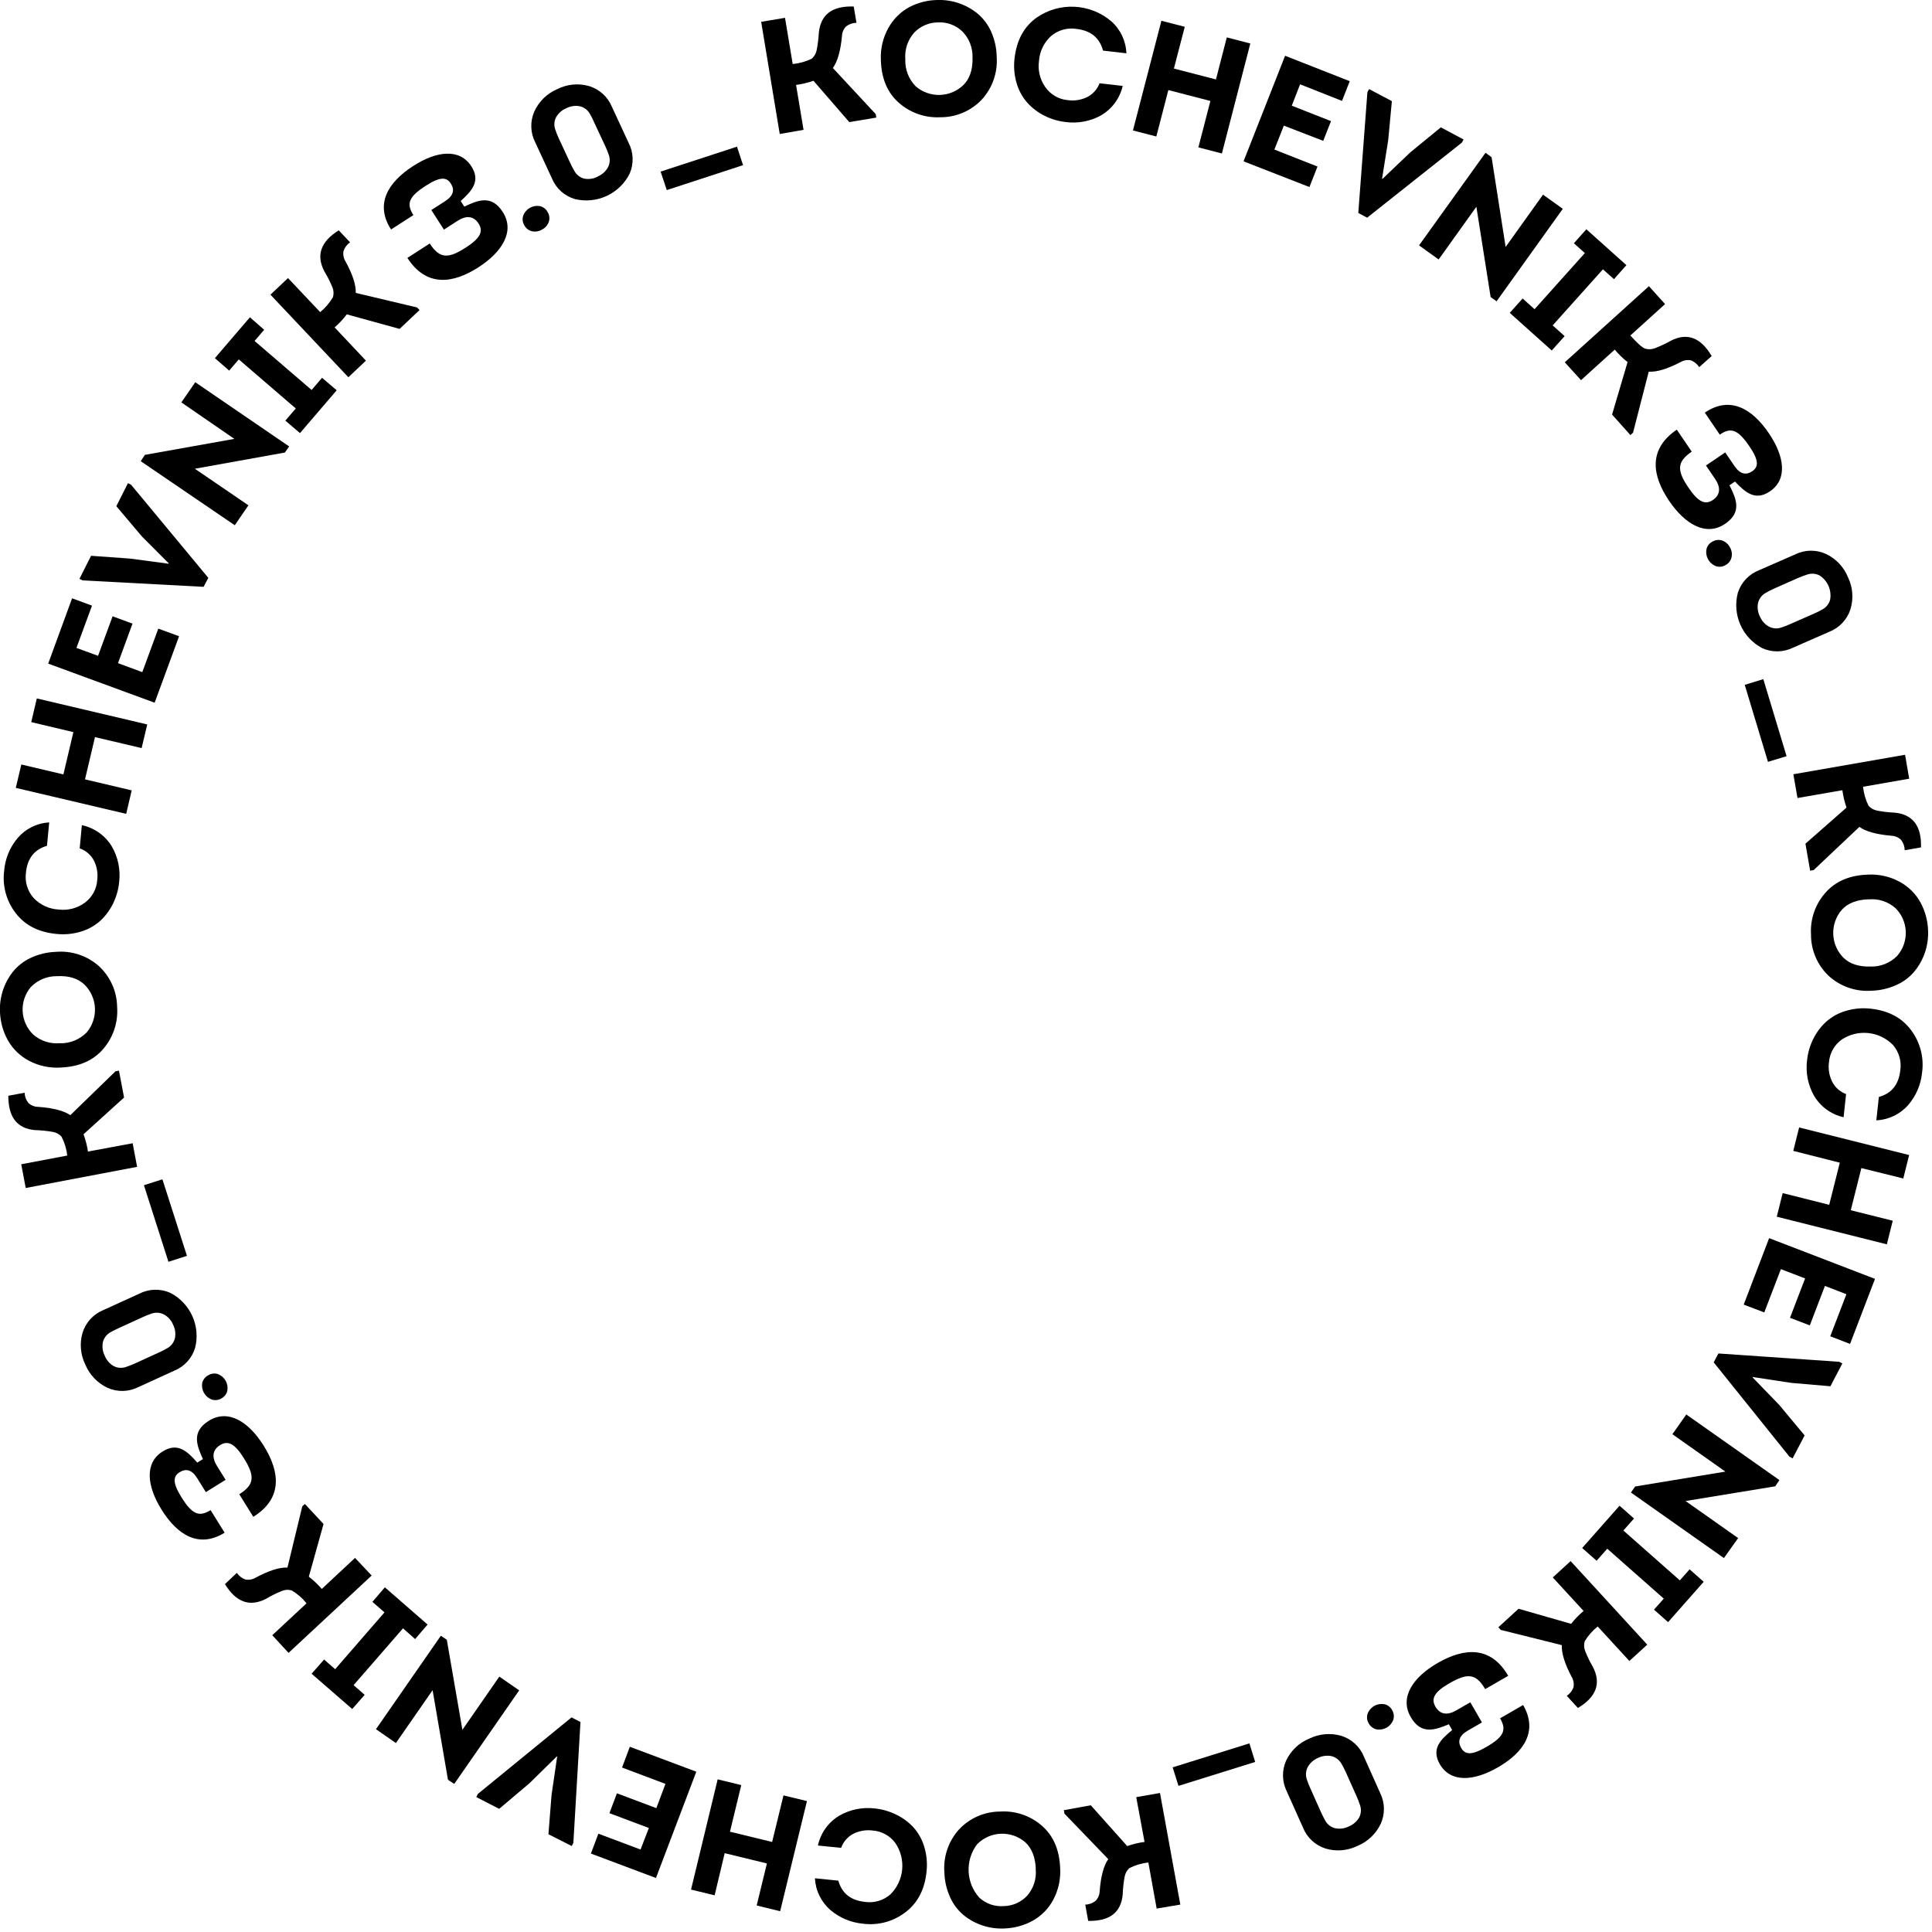 <?xml version="1.0" encoding="UTF-8"?> <svg xmlns="http://www.w3.org/2000/svg" width="465" height="465" viewBox="0 0 465 465" fill="none"><g clip-path="url(#clip0_38_9)"><path d="M188.94 4.29L190.79 15.41C192.376 15.259 193.923 14.829 195.36 14.14C195.982 13.601 196.405 12.868 196.56 12.06C196.834 10.668 197.008 9.257 197.08 7.84C197.54 3.473 200.34 1.383 205.48 1.57L206.14 5.5C205.239 5.499 204.363 5.798 203.65 6.35C203.04 6.964 202.683 7.785 202.65 8.65C202.323 12.21 201.593 14.783 200.46 16.37L210.77 27.46L210.91 28.3L204.41 29.39L195.79 19.44C194.431 19.915 193.027 20.25 191.6 20.44L193.4 31.25L187.67 32.25L183.2 5.25L188.94 4.29Z" fill="black"></path><path d="M239.89 13.7C240.019 15.573 239.764 17.452 239.142 19.223C238.519 20.994 237.542 22.62 236.27 24C234.981 25.351 233.429 26.423 231.708 27.149C229.988 27.875 228.137 28.24 226.27 28.22C222.623 28.403 219.05 27.146 216.32 24.72C213.573 22.293 212.137 18.88 212.01 14.48C211.873 11.782 212.496 9.1 213.81 6.74C214.965 4.63 216.7 2.895 218.81 1.74C220.913 0.627 223.251 0.031 225.63 2.69618e-06C229.163 -0.114 232.616 1.067 235.34 3.32C236.739 4.507 237.847 5.998 238.58 7.68C239.415 9.579 239.86 11.626 239.89 13.7ZM217.89 14.3C217.845 15.487 218.042 16.671 218.468 17.78C218.894 18.888 219.541 19.899 220.37 20.75C221.981 22.159 224.063 22.909 226.203 22.85C228.342 22.79 230.38 21.926 231.91 20.43C233.43 18.89 234.15 16.69 234.07 13.86C234.111 12.686 233.909 11.516 233.477 10.423C233.045 9.331 232.393 8.339 231.56 7.51C230.788 6.784 229.877 6.222 228.882 5.858C227.887 5.493 226.828 5.334 225.77 5.39C224.704 5.394 223.65 5.612 222.67 6.029C221.689 6.446 220.802 7.055 220.06 7.82C219.275 8.694 218.678 9.721 218.306 10.835C217.935 11.95 217.797 13.13 217.9 14.3H217.89Z" fill="black"></path><path d="M244.19 14C244.69 9.68 246.45 6.433 249.47 4.26C252.144 2.394 255.361 1.466 258.618 1.624C261.876 1.781 264.989 3.014 267.47 5.13C268.566 6.1 269.452 7.283 270.076 8.607C270.7 9.931 271.049 11.367 271.1 12.83L265.48 12.18C264.66 9.1 262.533 7.36 259.1 6.96C258.021 6.789 256.919 6.851 255.866 7.143C254.814 7.434 253.837 7.948 253 8.65C251.281 10.193 250.23 12.345 250.07 14.65C249.749 16.866 250.289 19.12 251.58 20.95C252.196 21.842 253.001 22.586 253.938 23.131C254.875 23.675 255.92 24.006 257 24.1C258.584 24.323 260.198 24.073 261.64 23.38C263.025 22.684 264.097 21.492 264.64 20.04L270.22 20.68C269.878 22.155 269.239 23.544 268.342 24.764C267.444 25.983 266.307 27.006 265 27.77C262.408 29.203 259.425 29.764 256.49 29.37C254.716 29.177 252.992 28.665 251.4 27.86C249.85 27.09 248.457 26.038 247.29 24.76C246.083 23.4 245.195 21.787 244.69 20.04C244.108 18.083 243.938 16.026 244.19 14Z" fill="black"></path><path d="M294.09 36.94L288.43 35.47L291.32 24.3L281.2 21.68L278.31 32.85L272.68 31.4L279.53 5L285.15 6.45L282.54 16.5L292.66 19.12L295.27 9L300.93 10.47L294.09 36.94Z" fill="black"></path><path d="M324.86 19.54L323 24.29L312.91 20.29L310.91 25.44L320.35 29.15L318.48 33.9L309 30.24L306.72 36L317.1 40.08L315.16 45.02L299.3 38.83L309.3 13.42L324.86 19.54Z" fill="black"></path><path d="M332.64 43L332.75 43.05L339.4 36.7L346.79 30.65L352.26 33.57L351.85 34.32L329.05 52.39L326.92 51.26L329.11 22.2L329.51 21.44L335 24.34L334.11 33.8L332.64 43Z" fill="black"></path><path d="M358.77 71.5L355.34 49.76L346.26 62.45L341.54 59.06L357.54 36.77L359 37.84L362.38 59.44L371.38 46.85L376.14 50.26L360.2 72.52L358.77 71.5Z" fill="black"></path><path d="M373.7 78.32L376.58 80.9L373.48 84.36L363.37 75.3L366.47 71.84L369.34 74.42L381.45 60.91L378.81 58.55L381.81 55.18L391.45 63.82L388.45 67.19L385.8 64.82L373.7 78.32Z" fill="black"></path><path d="M400.75 73.19L392.4 80.75C394.05 82.58 395.23 83.64 395.94 83.91C396.726 84.145 397.569 84.106 398.33 83.8C399.648 83.292 400.928 82.691 402.16 82C406.087 80 409.357 81.233 411.97 85.7L408.97 88.36C408.497 87.615 407.795 87.043 406.97 86.73C406.124 86.563 405.246 86.709 404.5 87.14C401.333 88.793 398.773 89.567 396.82 89.46L393.05 104.13L392.41 104.71L388 99.78L391.73 87.15C390.6 86.258 389.565 85.253 388.64 84.15L380.52 91.5L376.62 87.2L396.87 68.88L400.75 73.19Z" fill="black"></path><path d="M412.94 136.25C412.155 135.935 411.503 135.357 411.098 134.614C410.693 133.871 410.559 133.011 410.72 132.18C410.81 131.79 410.985 131.425 411.232 131.111C411.48 130.796 411.793 130.54 412.15 130.36C412.503 130.149 412.898 130.016 413.307 129.971C413.716 129.926 414.129 129.97 414.52 130.1C415.323 130.391 415.985 130.977 416.37 131.74C416.806 132.474 416.939 133.35 416.74 134.18C416.642 134.58 416.458 134.953 416.2 135.274C415.943 135.596 415.619 135.857 415.25 136.04C414.903 136.241 414.517 136.363 414.118 136.399C413.719 136.436 413.317 136.385 412.94 136.25Z" fill="black"></path><path d="M444.81 139C445.949 141.39 446.149 144.12 445.37 146.65C444.976 147.874 444.313 148.995 443.431 149.931C442.549 150.867 441.469 151.594 440.27 152.06L431.56 155.88C430.402 156.451 429.132 156.756 427.841 156.773C426.551 156.791 425.272 156.52 424.1 155.98C421.769 154.745 419.924 152.757 418.866 150.341C417.807 147.924 417.597 145.221 418.27 142.67C418.661 141.44 419.323 140.314 420.207 139.374C421.092 138.434 422.176 137.705 423.38 137.24L432.1 133.42C433.256 132.854 434.525 132.554 435.812 132.542C437.099 132.53 438.373 132.806 439.54 133.35C441.94 134.51 443.82 136.525 444.81 139ZM423.56 148.32C423.969 149.353 424.716 150.217 425.68 150.77C426.144 151.029 426.658 151.186 427.187 151.231C427.716 151.276 428.249 151.207 428.75 151.03C429.43 150.809 430.098 150.552 430.75 150.26L436.57 147.7C437.257 147.409 437.925 147.075 438.57 146.7C439.045 146.46 439.462 146.121 439.794 145.705C440.125 145.289 440.362 144.806 440.49 144.29C440.678 143.187 440.539 142.054 440.092 141.029C439.644 140.004 438.907 139.132 437.97 138.52C437.5 138.271 436.983 138.123 436.452 138.087C435.922 138.051 435.389 138.127 434.89 138.31C434.183 138.533 433.489 138.793 432.81 139.09L427 141.66C426.33 141.953 425.679 142.287 425.05 142.66C424.58 142.905 424.168 143.247 423.839 143.662C423.51 144.077 423.272 144.557 423.14 145.07C422.909 146.173 423.057 147.322 423.56 148.33V148.32Z" fill="black"></path><path d="M419.93 164.83L424.4 163.46L430 182L425.52 183.36L419.93 164.83Z" fill="black"></path><path d="M459.51 187.42L448.41 189.36C448.567 190.947 449.011 192.492 449.72 193.92C450.256 194.541 450.991 194.958 451.8 195.1C453.192 195.371 454.603 195.535 456.02 195.59C460.4 196.023 462.51 198.81 462.35 203.95L458.43 204.64C458.42 203.737 458.114 202.863 457.56 202.15C456.943 201.545 456.124 201.189 455.26 201.15C451.69 200.85 449.12 200.15 447.52 199.02L436.52 209.41L435.67 209.56L434.54 203.06L444.43 194.37C443.954 193.015 443.619 191.614 443.43 190.19L432.63 192.07L431.63 186.35L458.52 181.66L459.51 187.42Z" fill="black"></path><path d="M450.48 238.45C448.611 238.588 446.734 238.345 444.962 237.737C443.19 237.129 441.56 236.167 440.17 234.91C438.806 233.628 437.72 232.078 436.982 230.357C436.244 228.637 435.869 226.782 435.88 224.91C435.659 221.255 436.892 217.66 439.31 214.91C441.723 212.13 445.127 210.663 449.52 210.51C452.213 210.354 454.896 210.96 457.26 212.26C459.373 213.411 461.109 215.147 462.26 217.26C463.38 219.349 463.997 221.671 464.06 224.04C464.196 227.572 463.036 231.032 460.8 233.77C459.632 235.186 458.149 236.309 456.47 237.05C454.587 237.911 452.55 238.387 450.48 238.45ZM449.72 216.45C446.89 216.55 444.72 217.39 443.29 218.97C441.891 220.59 441.156 222.679 441.23 224.818C441.304 226.958 442.182 228.99 443.69 230.51C445.25 232.02 447.44 232.72 450.28 232.63C451.454 232.659 452.622 232.447 453.711 232.007C454.799 231.566 455.786 230.907 456.61 230.07C458.019 228.462 458.763 226.378 458.688 224.241C458.614 222.104 457.728 220.076 456.21 218.57C455.33 217.793 454.3 217.206 453.183 216.845C452.067 216.483 450.888 216.356 449.72 216.47V216.45Z" fill="black"></path><path d="M450.23 242.77C454.55 243.243 457.807 244.983 460 247.99C462.175 250.904 463.113 254.559 462.61 258.16C462.33 261.043 461.163 263.768 459.27 265.96C458.306 267.059 457.129 267.951 455.811 268.584C454.493 269.216 453.06 269.576 451.6 269.64L452.21 264.02C455.277 263.173 456.997 261.03 457.37 257.59C457.531 256.512 457.458 255.412 457.156 254.364C456.854 253.317 456.33 252.347 455.62 251.52C454.042 249.904 451.951 248.886 449.705 248.642C447.46 248.398 445.199 248.941 443.31 250.18C442.419 250.814 441.678 251.636 441.141 252.588C440.603 253.541 440.282 254.6 440.2 255.69C439.985 257.275 440.25 258.887 440.96 260.32C441.658 261.711 442.859 262.784 444.32 263.32L443.72 268.9C442.239 268.566 440.843 267.933 439.616 267.038C438.39 266.144 437.36 265.008 436.59 263.7C435.139 261.118 434.557 258.138 434.93 255.2C435.11 253.425 435.608 251.698 436.4 250.1C437.158 248.542 438.199 247.138 439.47 245.96C440.823 244.747 442.428 243.849 444.17 243.33C446.13 242.731 448.193 242.541 450.23 242.77Z" fill="black"></path><path d="M427.64 292.84L429.06 287.16L440.26 289.98L442.81 279.84L431.61 277L433.02 271.36L459.5 278L458.09 283.64L448 281.14L445.45 291.28L455.55 293.81L454.13 299.49L427.64 292.84Z" fill="black"></path><path d="M445.28 323.46L440.51 321.62L444.4 311.5L439.23 309.5L435.59 319L430.82 317.17L434.46 307.7L428.63 305.46L424.63 315.88L419.68 314L425.8 298L451.28 307.8L445.28 323.46Z" fill="black"></path><path d="M421.89 331.43L421.83 331.53L428.23 338.14L434.34 345.48L431.46 351L430.7 350.61L412.46 327.9L413.59 325.76L442.66 327.76L443.42 328.16L440.55 333.65L431.07 332.83L421.89 331.43Z" fill="black"></path><path d="M393.55 357.77L415.27 354.19L402.52 345.19L405.86 340.44L428.27 356.23L427.27 357.73L405.69 361.27L418.34 370.19L414.92 375L392.54 359.23L393.55 357.77Z" fill="black"></path><path d="M386.84 372.75L384.28 375.65L380.8 372.58L389.8 362.4L393.28 365.48L390.72 368.37L404.31 380.37L406.66 377.71L410.05 380.71L401.48 390.42L398.09 387.42L400.44 384.76L386.84 372.75Z" fill="black"></path><path d="M392.16 399.77L384.54 391.47C383.292 392.46 382.232 393.666 381.41 395.03C381.181 395.818 381.227 396.661 381.54 397.42C382.065 398.742 382.69 400.023 383.41 401.25C385.41 405.163 384.2 408.44 379.78 411.08L377.09 408.15C377.848 407.662 378.419 406.933 378.71 406.08C378.88 405.235 378.726 404.357 378.28 403.62C376.61 400.46 375.82 397.9 375.9 395.96L361.21 392.29L360.63 391.66L365.49 387.2L378.14 390.83C379.032 389.697 380.037 388.659 381.14 387.73L373.73 379.66L378.02 375.73L396.47 395.84L392.16 399.77Z" fill="black"></path><path d="M329.17 412.43C329.476 411.639 330.05 410.98 330.792 410.569C331.534 410.157 332.397 410.02 333.23 410.18C333.62 410.269 333.986 410.442 334.302 410.687C334.619 410.932 334.877 411.244 335.06 411.6C335.273 411.952 335.407 412.346 335.454 412.755C335.5 413.164 335.458 413.579 335.33 413.97C335.024 414.761 334.45 415.42 333.708 415.831C332.966 416.243 332.103 416.38 331.27 416.22C330.87 416.122 330.496 415.94 330.173 415.684C329.851 415.429 329.587 415.107 329.4 414.74C329.197 414.394 329.071 414.009 329.031 413.61C328.992 413.211 329.039 412.809 329.17 412.43Z" fill="black"></path><path d="M326.69 444.29C324.312 445.45 321.586 445.674 319.05 444.92C317.822 444.533 316.695 443.877 315.752 443C314.81 442.123 314.074 441.047 313.6 439.85L309.71 431.17C309.135 430.017 308.823 428.75 308.797 427.462C308.771 426.173 309.032 424.895 309.56 423.72C310.695 421.331 312.682 419.452 315.13 418.45C317.522 417.284 320.262 417.045 322.82 417.78C324.055 418.163 325.189 418.818 326.137 419.697C327.086 420.576 327.825 421.657 328.3 422.86L332.18 431.54C332.755 432.692 333.064 433.958 333.087 435.245C333.109 436.533 332.844 437.809 332.31 438.98C331.162 441.387 329.159 443.281 326.69 444.29ZM317.22 423.11C316.191 423.532 315.333 424.285 314.78 425.25C314.527 425.716 314.375 426.231 314.335 426.76C314.296 427.29 314.369 427.821 314.55 428.32C314.771 429.001 315.031 429.669 315.33 430.32L317.93 436.13C318.25 436.84 318.59 437.5 318.93 438.13C319.178 438.602 319.523 439.016 319.944 439.344C320.365 439.672 320.851 439.906 321.37 440.03C322.463 440.251 323.599 440.103 324.6 439.61C325.653 439.188 326.538 438.433 327.12 437.46C327.364 436.988 327.506 436.47 327.537 435.939C327.569 435.408 327.488 434.877 327.3 434.38C327.075 433.675 326.807 432.983 326.5 432.31L323.9 426.5C323.605 425.834 323.271 425.186 322.9 424.56C322.649 424.093 322.303 423.684 321.884 423.359C321.466 423.033 320.984 422.799 320.47 422.67C319.368 422.447 318.223 422.602 317.22 423.11Z" fill="black"></path><path d="M300.71 419.6L302.1 424.07L283.64 429.83L282.24 425.37L300.71 419.6Z" fill="black"></path><path d="M278.39 459.36L276.39 448.27C274.805 448.441 273.264 448.895 271.84 449.61C271.226 450.158 270.817 450.899 270.68 451.71C270.422 453.103 270.268 454.514 270.22 455.93C269.833 460.31 267.063 462.44 261.91 462.32L261.2 458.41C262.098 458.39 262.965 458.077 263.67 457.52C264.28 456.902 264.637 456.078 264.67 455.21C264.937 451.643 265.627 449.06 266.74 447.46L256.2 436.52L256.05 435.68L262.53 434.5L271.3 444.32C272.651 443.842 274.049 443.507 275.47 443.32L273.47 432.54L279.19 431.54L284.08 458.4L278.39 459.36Z" fill="black"></path><path d="M227.3 450.7C227.147 448.833 227.376 446.954 227.972 445.178C228.569 443.402 229.521 441.766 230.77 440.37C232.036 439.001 233.57 437.908 235.276 437.158C236.983 436.408 238.826 436.017 240.69 436.01C244.333 435.773 247.924 436.976 250.69 439.36C253.483 441.747 254.973 445.14 255.16 449.54C255.335 452.234 254.749 454.923 253.47 457.3C252.335 459.405 250.621 461.14 248.53 462.3C246.448 463.435 244.13 464.068 241.76 464.15C238.231 464.326 234.76 463.206 232 461C230.579 459.84 229.449 458.364 228.7 456.69C227.834 454.808 227.358 452.771 227.3 450.7ZM249.3 449.78C249.18 446.95 248.3 444.78 246.73 443.37C245.101 441.982 243.009 441.261 240.871 441.35C238.733 441.439 236.708 442.332 235.2 443.85C233.763 445.726 233.03 448.047 233.128 450.408C233.227 452.769 234.151 455.021 235.74 456.77C236.525 457.479 237.445 458.021 238.445 458.365C239.446 458.709 240.505 458.846 241.56 458.77C242.626 458.753 243.678 458.521 244.652 458.088C245.626 457.655 246.503 457.03 247.23 456.25C247.996 455.369 248.572 454.34 248.923 453.227C249.274 452.114 249.392 450.941 249.27 449.78H249.3Z" fill="black"></path><path d="M223 450.49C222.56 454.81 220.843 458.08 217.85 460.3C214.954 462.502 211.307 463.472 207.7 463C204.817 462.741 202.085 461.595 199.88 459.72C198.772 458.764 197.869 457.593 197.227 456.278C196.584 454.963 196.214 453.532 196.14 452.07L201.77 452.64C202.64 455.71 204.77 457.41 208.23 457.76C209.31 457.912 210.41 457.83 211.456 457.519C212.501 457.208 213.468 456.677 214.29 455.96C215.9 454.373 216.905 452.273 217.131 450.024C217.358 447.774 216.791 445.516 215.53 443.64C214.892 442.752 214.065 442.016 213.109 441.485C212.153 440.954 211.091 440.642 210 440.57C208.416 440.373 206.809 440.648 205.38 441.36C204.011 442.08 202.964 443.291 202.45 444.75L196.86 444.19C197.178 442.703 197.798 441.297 198.682 440.06C199.566 438.823 200.696 437.782 202 437C204.57 435.525 207.547 434.915 210.49 435.26C212.262 435.433 213.989 435.921 215.59 436.7C217.15 437.434 218.561 438.451 219.75 439.7C220.981 441.039 221.893 442.639 222.42 444.38C223.034 446.354 223.232 448.435 223 450.49Z" fill="black"></path><path d="M172.73 428.26L178.41 429.64L175.69 440.86L185.84 443.33L188.57 432.12L194.22 433.49L187.77 460L182.12 458.62L184.58 448.5L174.42 446.03L172 456.17L166.32 454.79L172.73 428.26Z" fill="black"></path><path d="M142.22 446.12L144.02 441.34L154.17 445.15L156.17 439.97L146.68 436.4L148.48 431.62L157.97 435.19L160.16 429.35L149.72 425.42L151.59 420.42L167.59 426.42L157.88 452L142.22 446.12Z" fill="black"></path><path d="M134.1 422.8L134 422.75L127.44 429.19L120.14 435.36L114.63 432.52L115.02 431.76L137.56 413.35L139.71 414.46L138 443.55L137.6 444.31L132 441.47L132.75 431.99L134.1 422.8Z" fill="black"></path><path d="M107.54 394.66L111.29 416.34L120.18 403.53L124.96 406.84L109.33 429.36L107.82 428.36L104.12 406.8L95.29 419.52L90.49 416.19L106.1 393.7L107.54 394.66Z" fill="black"></path><path d="M92.54 388.07L89.63 385.54L92.63 382.04L102.91 391L99.91 394.5L97 391.91L85.1 405.59L87.77 407.92L84.77 411.33L75 402.84L78 399.42L80.67 401.75L92.54 388.07Z" fill="black"></path><path d="M65.53 393.57L73.78 385.89C72.783 384.643 71.567 383.589 70.19 382.78C69.4 382.554 68.556 382.607 67.8 382.93C66.489 383.467 65.219 384.099 64 384.82C60.107 386.82 56.82 385.637 54.14 381.27L57 378.56C57.499 379.307 58.23 379.87 59.08 380.16C59.927 380.318 60.803 380.158 61.54 379.71C64.693 378.017 67.243 377.207 69.19 377.28L72.75 362.56L73.38 361.98L77.87 366.8L74.33 379.48C75.468 380.355 76.513 381.343 77.45 382.43L85.45 374.96L89.45 379.21L69.45 397.82L65.53 393.57Z" fill="black"></path><path d="M52.43 330.71C53.217 331.007 53.876 331.569 54.294 332.298C54.712 333.028 54.862 333.881 54.72 334.71C54.634 335.101 54.464 335.469 54.222 335.788C53.98 336.107 53.673 336.371 53.32 336.56C52.968 336.775 52.575 336.911 52.166 336.959C51.757 337.007 51.342 336.967 50.95 336.84C50.166 336.54 49.51 335.977 49.095 335.248C48.679 334.518 48.529 333.668 48.67 332.84C48.768 332.447 48.949 332.079 49.201 331.762C49.453 331.445 49.769 331.185 50.13 331C50.47 330.79 50.852 330.655 51.248 330.605C51.645 330.555 52.048 330.591 52.43 330.71Z" fill="black"></path><path d="M20.54 328.44C19.365 326.068 19.122 323.342 19.86 320.8C20.235 319.573 20.878 318.445 21.743 317.497C22.608 316.549 23.672 315.805 24.86 315.32L33.52 311.37C34.667 310.781 35.932 310.457 37.221 310.42C38.51 310.384 39.791 310.637 40.97 311.16C43.316 312.362 45.186 314.323 46.276 316.723C47.365 319.124 47.61 321.823 46.97 324.38C46.602 325.614 45.962 326.75 45.097 327.704C44.231 328.657 43.163 329.405 41.97 329.89L33.32 333.84C32.171 334.425 30.905 334.744 29.615 334.776C28.326 334.807 27.046 334.549 25.87 334.02C23.463 332.885 21.564 330.896 20.54 328.44ZM41.65 318.81C41.225 317.785 40.468 316.932 39.5 316.39C39.031 316.14 38.513 315.992 37.983 315.955C37.452 315.919 36.919 315.996 36.42 316.18C35.739 316.41 35.072 316.677 34.42 316.98L28.64 319.62C27.93 319.95 27.27 320.29 26.64 320.62C26.171 320.872 25.76 321.22 25.436 321.643C25.112 322.065 24.881 322.552 24.76 323.07C24.544 324.162 24.699 325.296 25.2 326.29C25.623 327.346 26.387 328.229 27.37 328.8C27.843 329.041 28.362 329.18 28.893 329.208C29.424 329.235 29.954 329.151 30.45 328.96C31.155 328.728 31.847 328.454 32.52 328.14L38.3 325.5C38.966 325.206 39.614 324.872 40.24 324.5C40.705 324.247 41.111 323.898 41.434 323.478C41.756 323.058 41.986 322.575 42.11 322.06C42.321 320.956 42.16 319.812 41.65 318.81Z" fill="black"></path><path d="M45 302.26L40.54 303.69L34.64 285.26L39.09 283.84L45 302.26Z" fill="black"></path><path d="M5.11 280.22L16.19 278.12C16.009 276.535 15.542 274.997 14.81 273.58C14.262 272.968 13.521 272.563 12.71 272.43C11.313 272.181 9.899 272.037 8.48 272C4.09 271.64 2 268.88 2 263.73L5.94 263C5.953 263.901 6.27 264.772 6.84 265.47C7.471 266.057 8.298 266.388 9.16 266.4C12.733 266.653 15.323 267.32 16.93 268.4L27.79 257.85L28.63 257.69L29.86 264.16L20.1 273C20.599 274.346 20.957 275.74 21.17 277.16L31.93 275.16L33 280.84L6.19 285.93L5.11 280.22Z" fill="black"></path><path d="M13.4 229.1C15.266 228.933 17.148 229.147 18.929 229.73C20.71 230.312 22.354 231.252 23.76 232.49C25.138 233.748 26.242 235.276 27.005 236.979C27.767 238.682 28.17 240.524 28.19 242.39C28.452 246.025 27.274 249.616 24.91 252.39C22.537 255.203 19.157 256.717 14.77 256.93C12.08 257.131 9.388 256.573 7 255.32C4.868 254.205 3.101 252.5 1.91 250.41C0.753 248.337 0.099 246.022 -5.38416e-05 243.65C-0.187 240.123 0.919 236.65 3.11 233.88C4.266 232.453 5.733 231.31 7.4 230.54C9.282 229.659 11.323 229.169 13.4 229.1ZM14.48 251.1C15.667 251.12 16.846 250.898 17.944 250.447C19.043 249.997 20.038 249.327 20.87 248.48C22.248 246.841 22.956 244.742 22.85 242.603C22.744 240.464 21.833 238.445 20.3 236.95C18.72 235.463 16.517 234.797 13.69 234.95C12.514 234.937 11.349 235.166 10.265 235.621C9.181 236.077 8.203 236.751 7.39 237.6C6.032 239.226 5.34 241.305 5.453 243.42C5.567 245.535 6.476 247.529 8 249C8.881 249.771 9.91 250.352 11.025 250.708C12.14 251.064 13.316 251.187 14.48 251.07V251.1Z" fill="black"></path><path d="M13.58 224.78C9.26 224.373 5.977 222.683 3.73 219.71C1.522 216.824 0.541 213.184 1 209.58C1.232 206.692 2.357 203.949 4.22 201.73C5.168 200.616 6.331 199.705 7.641 199.054C8.951 198.402 10.379 198.023 11.84 197.94L11.31 203.57C8.25 204.463 6.56 206.63 6.24 210.07C6.097 211.151 6.187 212.251 6.505 213.294C6.822 214.338 7.359 215.301 8.08 216.12C9.665 217.801 11.842 218.801 14.15 218.91C16.369 219.181 18.609 218.595 20.41 217.27C21.29 216.623 22.015 215.788 22.534 214.827C23.053 213.865 23.352 212.801 23.41 211.71C23.598 210.123 23.312 208.516 22.59 207.09C21.857 205.73 20.64 204.695 19.18 204.19L19.7 198.6C21.184 198.916 22.588 199.531 23.826 200.408C25.064 201.284 26.11 202.405 26.9 203.7C28.391 206.258 29.019 209.228 28.69 212.17C28.532 213.945 28.061 215.678 27.3 217.29C26.563 218.854 25.546 220.271 24.3 221.47C22.969 222.708 21.376 223.631 19.64 224.17C17.684 224.79 15.62 224.998 13.58 224.78Z" fill="black"></path><path d="M35.44 174.36L34.09 180.05L22.86 177.41L20.46 187.58L31.7 190.23L30.37 195.88L3.8 189.63L5.13 184L15.26 186.39L17.66 176.21L7.52 173.8L8.86 168.1L35.44 174.36Z" fill="black"></path><path d="M17.35 144L22.14 145.77L18.4 155.94L23.6 157.85L27.1 148.33L31.89 150.1L28.4 159.61L34.25 161.77L38.1 151.3L43.1 153.13L37.22 169.13L11.6 159.72L17.35 144Z" fill="black"></path><path d="M40.61 135.69V135.59L34.12 129.08L28 121.83L30.8 116.29L31.56 116.68L50.14 139.08L49 141.24L19.89 139.69L19.13 139.31L21.92 133.77L31.41 134.45L40.61 135.69Z" fill="black"></path><path d="M68.56 108.92L46.9 112.82L59.79 121.62L56.51 126.42L33.87 111L34.87 109.48L56.4 105.63L43.65 96.85L47 92L69.6 107.45L68.56 108.92Z" fill="black"></path><path d="M75 93.86L77.51 90.93L81.04 93.93L72.2 104.24L68.68 101.24L71.19 98.31L57.47 86.5L55.16 89.2L51.72 86.2L60.15 76.37L63.58 79.37L61.27 82.06L75 93.86Z" fill="black"></path><path d="M69.32 66.93L77.06 75.12C78.296 74.112 79.339 72.889 80.14 71.51C80.368 70.721 80.319 69.877 80 69.12C79.457 67.81 78.815 66.543 78.08 65.33C76.027 61.443 77.177 58.147 81.53 55.44L84.26 58.33C83.516 58.832 82.96 59.568 82.68 60.42C82.523 61.269 82.687 62.145 83.14 62.88C84.86 66.01 85.69 68.56 85.63 70.5L100.38 74L100.97 74.63L96.18 79.16L83.47 75.66C82.604 76.805 81.622 77.857 80.54 78.8L88.07 86.8L83.85 90.8L65.09 70.92L69.32 66.93Z" fill="black"></path><path d="M132.1 53.35C131.835 54.163 131.26 54.838 130.5 55.23C129.776 55.683 128.905 55.837 128.07 55.66C127.681 55.576 127.314 55.409 126.995 55.171C126.676 54.933 126.412 54.629 126.22 54.28C126.003 53.93 125.863 53.537 125.812 53.128C125.76 52.719 125.797 52.303 125.92 51.91C126.215 51.12 126.775 50.458 127.505 50.037C128.235 49.615 129.089 49.461 129.92 49.6C130.322 49.689 130.699 49.865 131.026 50.116C131.352 50.366 131.62 50.685 131.81 51.05C132.023 51.389 132.159 51.771 132.209 52.168C132.259 52.565 132.222 52.969 132.1 53.35Z" fill="black"></path><path d="M134.12 21.45C136.483 20.252 139.211 19.988 141.76 20.71C142.993 21.082 144.128 21.724 145.083 22.589C146.037 23.453 146.788 24.52 147.28 25.71L151.28 34.34C151.878 35.483 152.212 36.745 152.259 38.034C152.305 39.324 152.063 40.607 151.55 41.79C150.37 44.151 148.424 46.043 146.03 47.154C143.636 48.266 140.935 48.532 138.37 47.91C137.129 47.548 135.987 46.911 135.027 46.045C134.068 45.179 133.317 44.107 132.83 42.91L128.83 34.28C128.24 33.135 127.914 31.873 127.874 30.586C127.834 29.299 128.082 28.019 128.6 26.84C129.7 24.416 131.67 22.492 134.12 21.45ZM143.91 42.45C144.932 42.014 145.78 41.251 146.32 40.28C146.568 39.811 146.712 39.294 146.743 38.764C146.774 38.235 146.691 37.705 146.5 37.21C146.272 36.527 146.002 35.859 145.69 35.21L143 29.44C142.708 28.753 142.374 28.085 142 27.44C141.746 26.971 141.396 26.562 140.972 26.24C140.547 25.917 140.059 25.689 139.54 25.57C138.444 25.367 137.312 25.532 136.32 26.04C135.27 26.474 134.394 27.244 133.83 28.23C133.591 28.703 133.454 29.221 133.43 29.75C133.406 30.279 133.495 30.808 133.69 31.3C133.93 32.004 134.207 32.695 134.52 33.37L137.2 39.13C137.496 39.792 137.83 40.437 138.2 41.06C138.443 41.54 138.787 41.962 139.208 42.296C139.629 42.631 140.118 42.871 140.64 43C141.757 43.203 142.911 43.02 143.91 42.48V42.45Z" fill="black"></path><path d="M160.48 45.75L159 41.3L177.38 35.3L178.84 39.75L160.48 45.75Z" fill="black"></path><path d="M403.578 103.412L407.175 108.705C403.502 111.201 403.62 113.297 406.408 117.399C408.724 120.807 410.384 121.613 412.27 120.332C414.122 119.073 414.151 117.264 412.802 115.279L410.599 112.037L415.231 108.889L417.434 112.132C418.783 114.117 420.217 114.448 421.739 113.414C423.261 112.38 423.38 110.848 421.065 107.44C418.277 103.337 416.597 102.786 413.917 104.607L410.32 99.314C416.342 95.222 421.661 98.282 425.73 104.27C429.529 109.861 430.265 115.358 425.997 118.258C422.49 120.641 420.098 118.543 417.578 115.902L416.255 116.802C417.881 120.049 419.341 123.265 415.205 126.075C410.606 129.2 405.542 126.16 401.743 120.569C397.674 114.58 396.564 108.178 403.578 103.412Z" fill="black"></path><path d="M98.052 62.074L103.433 58.607C105.837 62.34 107.935 62.273 112.105 59.587C115.568 57.355 116.415 55.715 115.18 53.798C113.967 51.915 112.16 51.843 110.142 53.143L106.847 55.266L103.814 50.558L107.109 48.435C109.127 47.135 109.493 45.71 108.496 44.163C107.5 42.616 105.971 42.459 102.508 44.69C98.338 47.377 97.746 49.043 99.501 51.767L94.121 55.233C90.178 49.113 93.367 43.87 99.453 39.949C105.136 36.288 110.648 35.686 113.443 40.024C115.74 43.588 113.584 45.929 110.882 48.383L111.749 49.728C115.035 48.182 118.286 46.801 120.994 51.005C124.005 55.679 120.842 60.666 115.16 64.328C109.073 68.249 102.645 69.202 98.052 62.074Z" fill="black"></path><path d="M363 403.345L357.456 406.542C355.238 402.696 353.139 402.66 348.843 405.138C345.274 407.197 344.347 408.793 345.487 410.768C346.606 412.708 348.407 412.87 350.486 411.671L353.882 409.712L356.68 414.563L353.284 416.522C351.205 417.721 350.769 419.127 351.689 420.72C352.608 422.314 354.127 422.546 357.696 420.488C361.993 418.01 362.666 416.375 361.047 413.568L366.591 410.37C370.228 416.677 366.786 421.756 360.514 425.373C354.658 428.751 349.123 429.081 346.544 424.611C344.426 420.938 346.694 418.706 349.513 416.388L348.714 415.002C345.355 416.385 342.041 417.604 339.543 413.273C336.765 408.456 340.169 403.63 346.025 400.252C352.296 396.635 358.763 395.999 363 403.345Z" fill="black"></path><path d="M60.965 365.072L57.586 359.636C61.357 357.292 61.324 355.193 58.705 350.981C56.53 347.482 54.904 346.609 52.967 347.813C51.065 348.995 50.963 350.801 52.23 352.84L54.3 356.169L49.544 359.125L47.474 355.796C46.207 353.758 44.788 353.369 43.225 354.341C41.663 355.312 41.481 356.838 43.656 360.337C46.275 364.549 47.931 365.168 50.683 363.457L54.062 368.892C47.88 372.736 42.689 369.463 38.867 363.315C35.297 357.574 34.785 352.052 39.167 349.328C42.767 347.089 45.073 349.282 47.483 352.023L48.842 351.178C47.349 347.867 46.021 344.595 50.267 341.955C54.989 339.02 59.925 342.262 63.495 348.003C67.317 354.152 68.167 360.594 60.965 365.072Z" fill="black"></path></g><defs><clipPath id="clip0_38_9"><rect width="464.08" height="464.2" fill="white"></rect></clipPath></defs></svg> 